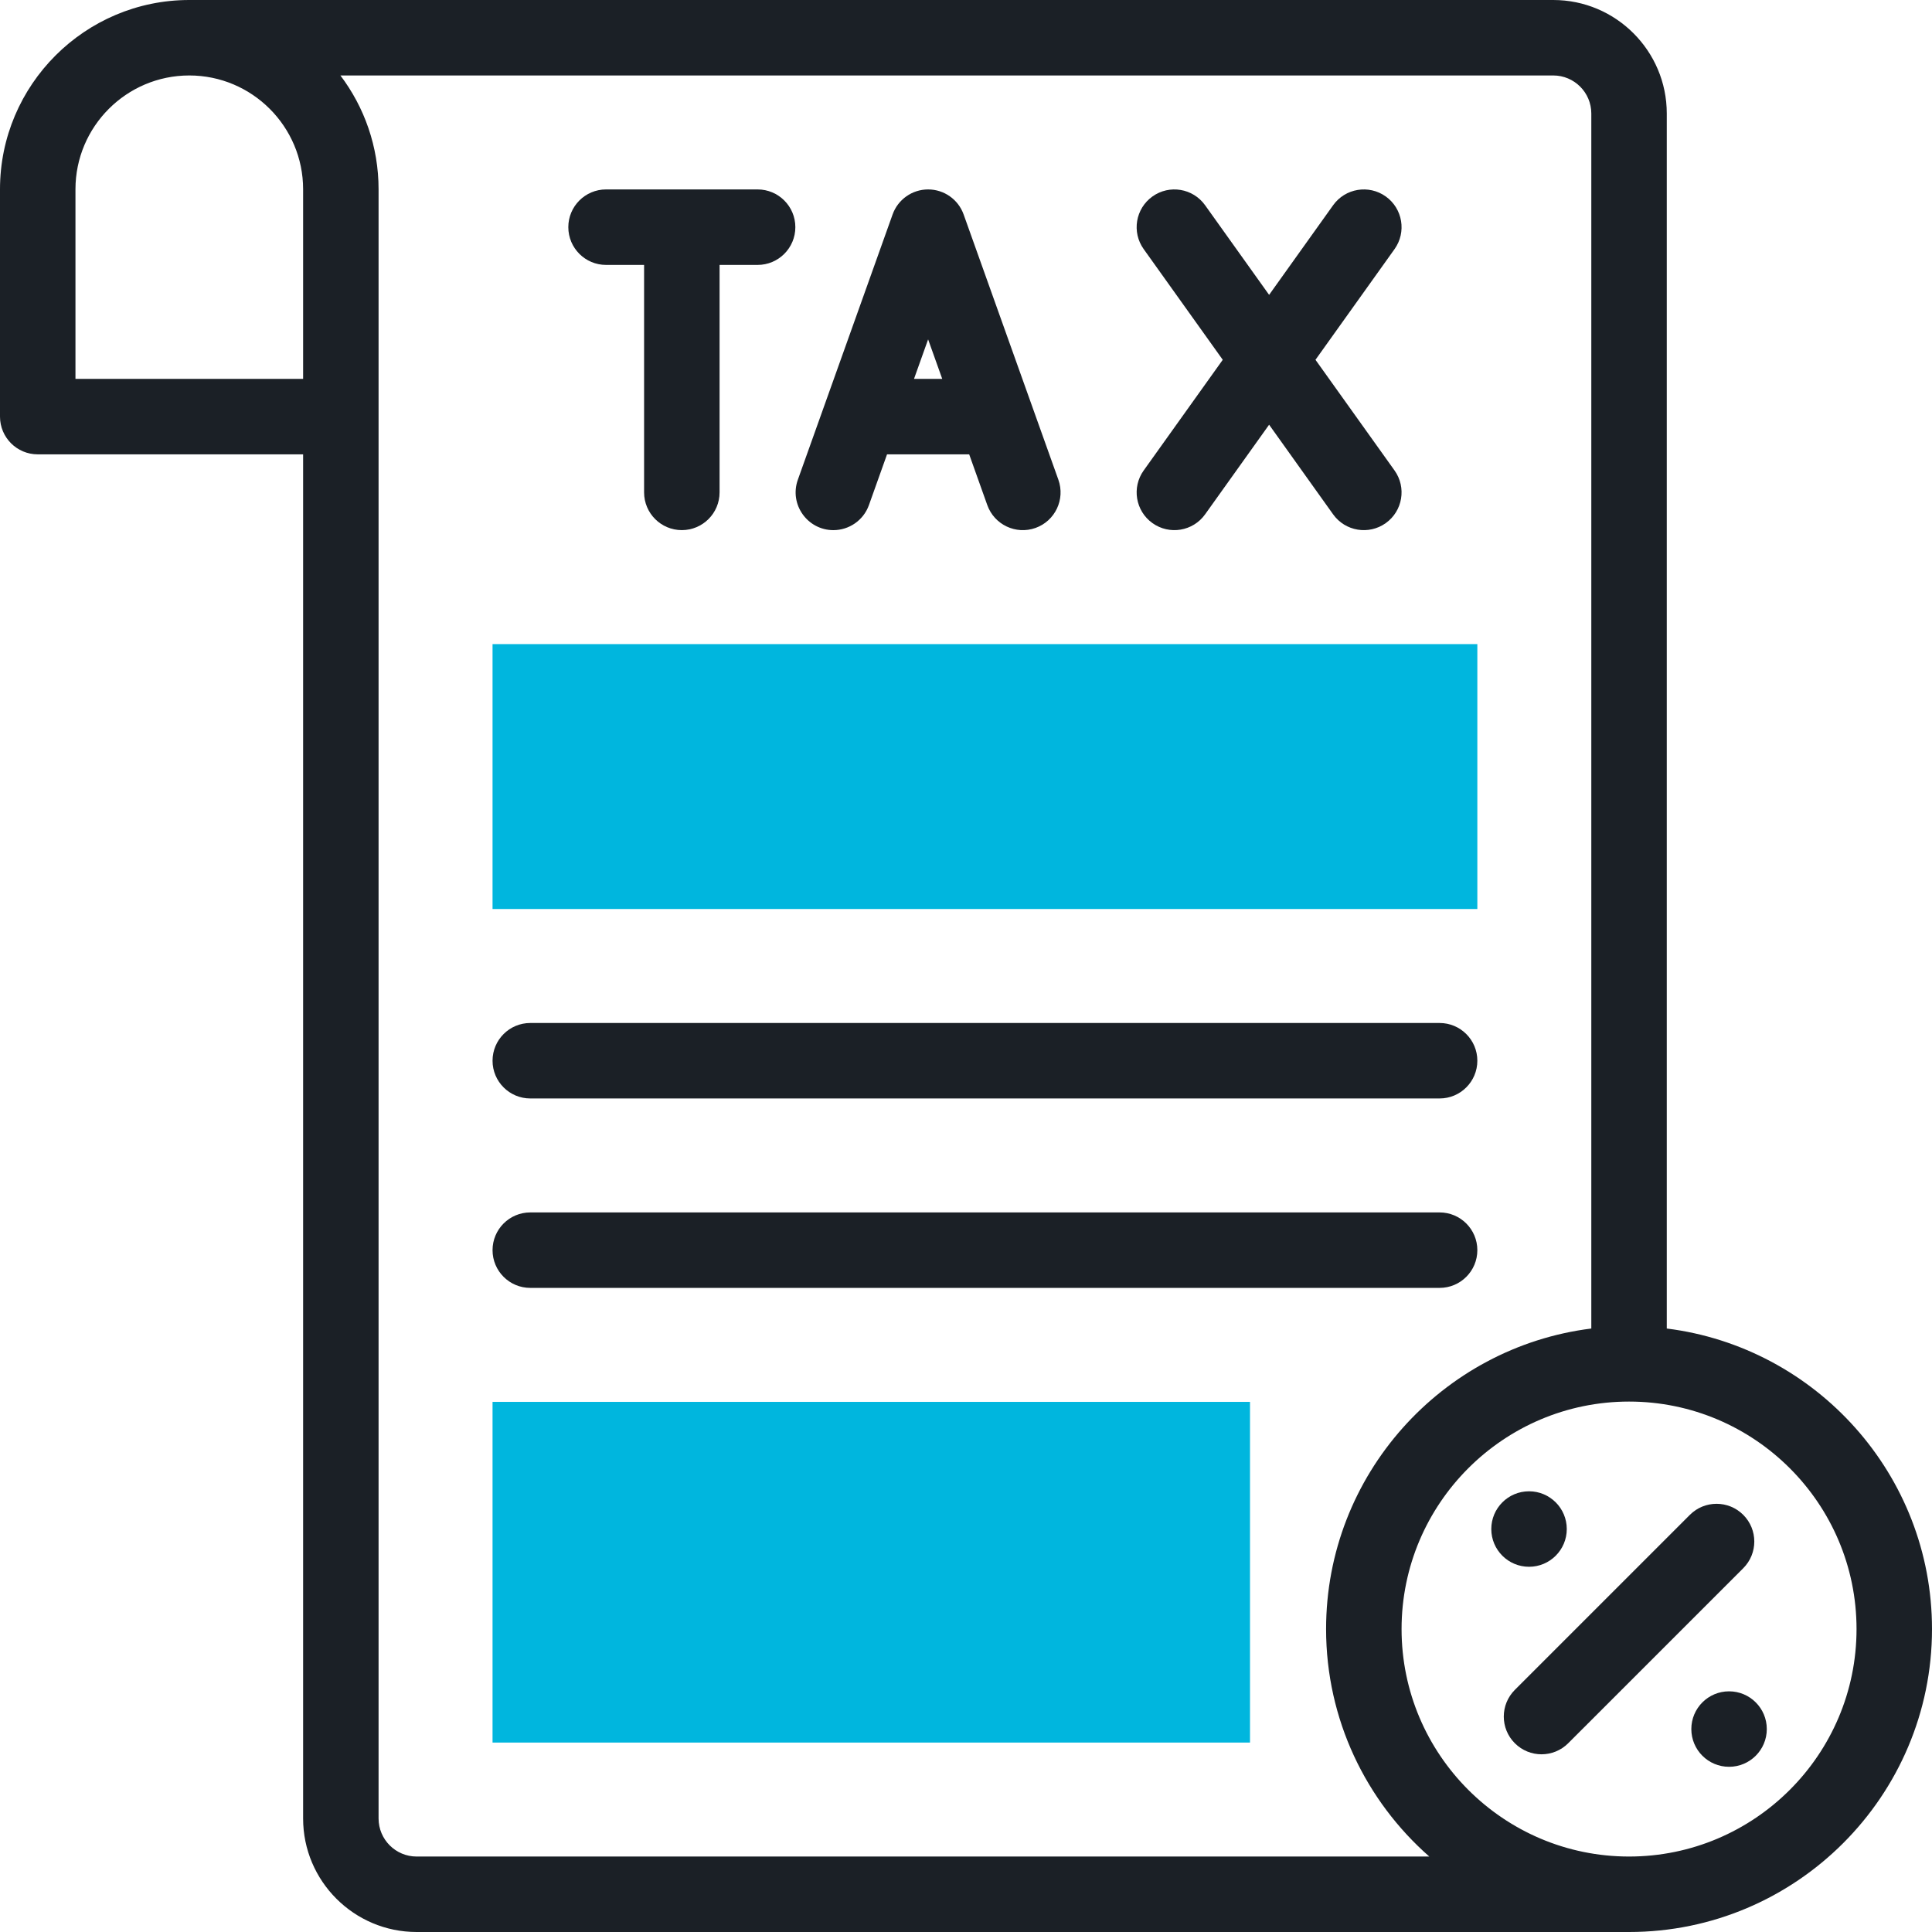 <svg xmlns="http://www.w3.org/2000/svg" width="100" height="100" viewBox="0 0 100 100" fill="none"><g clip-path="url(#clip0_935_509)"><path d="M76.467 47.05H25.494V33.339H76.467V47.05Z" fill="#00B6DE"></path><path d="M64.7 90.195H25.494V72.561H64.7L64.7 90.195Z" fill="#00B6DE"></path><path d="M89.496 91.449C90.575 91.449 91.449 90.575 91.449 89.496C91.449 88.417 90.575 87.543 89.496 87.543C88.417 87.543 87.543 88.417 87.543 89.496C87.543 90.575 88.417 91.449 89.496 91.449Z" fill="#1B2026"></path><path d="M31.369 13.712H33.338V25.486C33.338 26.565 34.213 27.439 35.291 27.439C36.37 27.439 37.245 26.565 37.245 25.486V13.712H39.214C40.292 13.712 41.167 12.837 41.167 11.758C41.167 10.68 40.292 9.805 39.214 9.805H31.369C30.29 9.805 29.416 10.68 29.416 11.758C29.416 12.837 30.291 13.712 31.369 13.712Z" fill="#1B2026"></path><path d="M43.136 27.44C43.938 27.44 44.69 26.942 44.976 26.143L45.913 23.517H50.165L51.102 26.143C51.465 27.159 52.582 27.689 53.599 27.326C54.614 26.963 55.144 25.845 54.781 24.829L49.878 11.102C49.601 10.324 48.864 9.805 48.039 9.805C47.213 9.805 46.477 10.324 46.2 11.102L41.297 24.829C40.841 26.105 41.793 27.44 43.136 27.44ZM48.77 19.611H47.309L48.039 17.566L48.77 19.611Z" fill="#1B2026"></path><path d="M59.651 27.076C60.525 27.7 61.746 27.503 62.376 26.622L65.689 21.983L69.002 26.622C69.631 27.502 70.851 27.701 71.727 27.076C72.605 26.449 72.808 25.229 72.181 24.351L68.089 18.623L72.181 12.894C72.808 12.016 72.605 10.796 71.727 10.169C70.849 9.543 69.629 9.745 69.002 10.623L65.689 15.262L62.376 10.623C61.749 9.746 60.529 9.542 59.651 10.169C58.773 10.796 58.57 12.016 59.197 12.894L63.289 18.623L59.197 24.351C58.57 25.229 58.773 26.449 59.651 27.076Z" fill="#1B2026"></path><path d="M27.447 56.856H74.514C75.592 56.856 76.467 55.981 76.467 54.903C76.467 53.824 75.592 52.95 74.514 52.95H27.447C26.369 52.95 25.494 53.824 25.494 54.903C25.494 55.981 26.369 56.856 27.447 56.856Z" fill="#1B2026"></path><path d="M76.467 64.708C76.467 63.63 75.592 62.755 74.514 62.755H27.447C26.369 62.755 25.494 63.63 25.494 64.708C25.494 65.787 26.369 66.661 27.447 66.661H74.514C75.592 66.661 76.467 65.787 76.467 64.708Z" fill="#1B2026"></path><path d="M86.272 68.764V5.875C86.272 2.636 83.637 0 80.397 0H9.797C4.395 0 0 4.395 0 9.797V21.564C0 22.643 0.874 23.517 1.953 23.517H15.689V94.125C15.689 97.364 18.324 100 21.564 100H84.319C92.966 100 100 92.965 100 84.319C100 76.335 94 69.73 86.272 68.764ZM3.906 9.797C3.906 6.549 6.549 3.906 9.797 3.906C13.046 3.906 15.689 6.549 15.689 9.797V19.611H3.906V9.797ZM21.564 96.094C20.478 96.094 19.595 95.21 19.595 94.125C19.595 88.355 19.595 13.094 19.595 9.797C19.595 7.588 18.859 5.547 17.62 3.906H80.397C81.483 3.906 82.366 4.789 82.366 5.875V68.764C74.639 69.73 68.638 76.335 68.638 84.319C68.638 89.007 70.709 93.218 73.98 96.094H21.564ZM84.319 96.094C77.827 96.094 72.545 90.812 72.545 84.319C72.545 77.827 77.827 72.545 84.319 72.545C90.812 72.545 96.094 77.827 96.094 84.319C96.094 90.812 90.812 96.094 84.319 96.094Z" fill="#1B2026"></path><path d="M90.23 78.408C89.467 77.646 88.231 77.646 87.468 78.408L78.408 87.468C77.645 88.231 77.645 89.468 78.408 90.23C79.171 90.993 80.407 90.993 81.17 90.23L90.23 81.171C90.993 80.408 90.993 79.171 90.23 78.408Z" fill="#1B2026"></path><path d="M79.143 81.096C80.221 81.096 81.096 80.221 81.096 79.143C81.096 78.064 80.221 77.189 79.143 77.189C78.064 77.189 77.189 78.064 77.189 79.143C77.189 80.221 78.064 81.096 79.143 81.096Z" fill="#1B2026"></path></g><defs><clipPath id="clip0_935_509"><rect width="100" height="100" fill="white"></rect></clipPath></defs></svg>